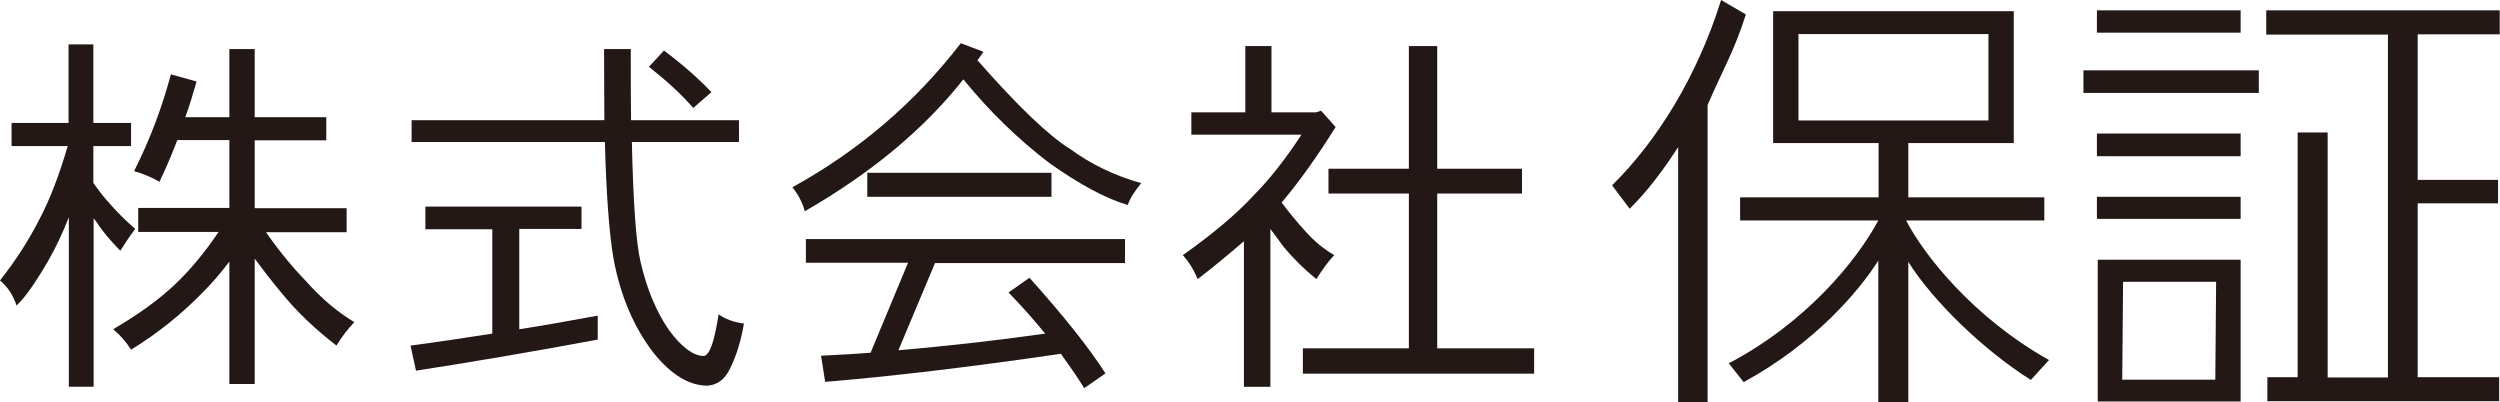 <svg width="199" height="32" viewBox="0 0 199 32" fill="none" xmlns="http://www.w3.org/2000/svg">
<g clip-path="url(#clip0_1271_39871)">
<path d="M0.92 9.783H5.457V3.535H7.43V9.783H10.432V11.627H7.43V14.556C7.956 15.316 8.438 15.901 8.832 16.314C9.336 16.899 9.972 17.528 10.761 18.223C10.366 18.743 9.972 19.329 9.577 19.958C8.745 19.112 8.109 18.353 7.693 17.68L7.452 17.377V30.784H5.479V17.29C4.997 18.526 4.449 19.698 3.813 20.804C2.805 22.54 1.972 23.711 1.315 24.319C1.052 23.494 0.614 22.844 0 22.323C1.271 20.718 2.323 19.069 3.178 17.377C3.967 15.88 4.712 13.949 5.391 11.627H0.92V9.783ZM13.61 5.922L15.648 6.486C15.363 7.484 15.078 8.438 14.75 9.328H18.256V3.904H20.273V9.328H25.971V11.172H20.273V16.574H27.593V18.483H21.171C22.201 19.958 23.253 21.238 24.305 22.323C25.532 23.711 26.826 24.818 28.206 25.642C27.724 26.141 27.242 26.749 26.782 27.508C25.094 26.206 23.626 24.818 22.377 23.277C21.566 22.301 20.864 21.39 20.273 20.587V30.567H18.256V20.826C17.577 21.715 16.919 22.497 16.24 23.169C14.509 24.97 12.558 26.532 10.432 27.834C10.038 27.204 9.556 26.662 9.008 26.206C10.98 25.056 12.602 23.885 13.873 22.692C15.078 21.564 16.262 20.154 17.401 18.461H11.002V16.552H18.256V11.15H14.114C13.654 12.343 13.194 13.45 12.69 14.469C12.054 14.101 11.375 13.819 10.673 13.623C11.922 11.15 12.887 8.59 13.61 5.9" fill="#231815"/>
<path d="M33.86 16.446H46.287V18.225H41.334V26.209C43.284 25.905 45.366 25.536 47.58 25.124V27.033C42.561 27.966 37.739 28.79 33.115 29.506L32.677 27.51C34.649 27.25 36.819 26.925 39.186 26.556V18.247H33.86V16.468V16.446ZM32.786 9.569H48.106C48.106 7.855 48.084 5.967 48.084 3.906H50.21C50.21 5.989 50.21 7.855 50.232 9.569H58.823V11.304H50.297C50.407 16.142 50.626 19.353 50.999 20.893C51.481 22.976 52.226 24.799 53.278 26.317C54.286 27.662 55.207 28.335 56.018 28.335C56.5 28.27 56.872 27.163 57.201 25.015C57.727 25.406 58.407 25.645 59.217 25.753C58.976 27.163 58.604 28.378 58.078 29.398C57.683 30.201 57.113 30.634 56.324 30.7C54.856 30.7 53.431 29.832 52.029 28.096C50.451 26.057 49.377 23.54 48.829 20.546C48.5 18.615 48.259 15.535 48.15 11.304H32.764V9.569H32.786ZM52.84 4.015C54.286 5.099 55.535 6.184 56.631 7.334L55.185 8.592C54.286 7.551 53.103 6.466 51.656 5.316L52.84 4.036V4.015Z" fill="#231815"/>
<path d="M76.51 3.451L78.285 4.124C78.132 4.363 77.956 4.58 77.803 4.796C81.069 8.506 83.545 10.871 85.233 11.891C86.832 13.062 88.695 13.973 90.843 14.581C90.339 15.188 89.966 15.752 89.769 16.317C88.06 15.818 85.978 14.711 83.523 12.976C81.025 11.066 78.723 8.832 76.685 6.315C73.551 10.285 69.343 13.778 64.061 16.816C63.886 16.143 63.557 15.514 63.075 14.906C68.357 11.999 72.828 8.181 76.488 3.43M64.171 19.028H89.55V20.938H74.428L71.513 27.88C75.305 27.554 79.206 27.12 83.194 26.556C82.296 25.45 81.332 24.365 80.279 23.28L81.945 22.109C84.707 25.19 86.723 27.728 87.994 29.724L86.306 30.895C85.737 29.984 85.101 29.073 84.444 28.162C77.167 29.225 70.921 29.963 65.683 30.396L65.355 28.314C66.647 28.249 67.963 28.184 69.299 28.075L72.28 20.916H64.149V19.007L64.171 19.028ZM69.036 13.757H83.698V15.666H69.036V13.757Z" fill="#231815"/>
<path d="M99.105 3.668H101.209V8.94H104.76L105.154 8.81L106.316 10.111C104.891 12.389 103.467 14.407 102.02 16.121C102.634 16.945 103.248 17.683 103.861 18.355C104.585 19.18 105.373 19.831 106.206 20.308C105.724 20.807 105.264 21.458 104.782 22.217C103.796 21.414 102.919 20.547 102.152 19.614C101.779 19.093 101.429 18.637 101.122 18.225V30.787H99.018V19.201C97.9 20.156 96.695 21.176 95.336 22.217C95.051 21.523 94.656 20.872 94.152 20.308C96.519 18.637 98.404 17.054 99.785 15.557C101.078 14.255 102.349 12.628 103.598 10.719H94.832V8.94H99.127V3.668H99.105ZM105.746 13.431H112.146V3.668H114.403V13.431H121.153V15.405H114.403V27.728H122.118V29.745H103.708V27.728H112.146V15.405H105.746V13.431Z" fill="#231815"/>
<path d="M135.925 32H133.58V11.715C131.652 14.688 130.359 15.967 129.723 16.618L128.32 14.752C131.871 11.26 135.092 6.118 136.999 0L138.972 1.15C138.007 4.144 137.284 5.228 135.925 8.353V32ZM161.655 30.243C157.842 27.835 153.875 23.973 151.902 20.849V32H149.513V20.74C148.045 23.083 144.495 27.314 138.796 30.416L137.613 28.919C143.793 25.665 147.804 20.74 149.513 17.551H138.511V15.707H149.535V11.39H141.141V0.889H160.296V11.39H151.902V15.707H162.729V17.551H151.727C153.13 20.263 157.031 25.253 163.101 28.659L161.655 30.243ZM158.28 2.712H143.158V9.589H158.28V2.712Z" fill="#231815"/>
<path d="M179.802 7.398H165.841V5.597H179.802V7.398ZM178.355 2.603H166.915V0.824H178.355V2.582V2.603ZM178.355 12.431H166.915V10.63H178.355V12.431ZM178.355 17.421H166.915V15.664H178.355V17.421ZM166.98 31.978V20.675H178.355V31.956H166.98V31.978ZM176.404 22.432H168.997L168.931 30.221H176.339L176.404 22.432ZM190.08 30.047V2.755H180.393V0.824H198.978V2.733H192.447V14.319H198.847V16.184H192.447V30.026H198.934V31.935H180.481V30.026H182.892V10.543H185.281V30.047H190.08Z" fill="#231815"/>
</g>
<defs>
<clipPath id="clip0_1271_39871">
<rect width="199" height="32" fill="white"/>
</clipPath>
</defs>
</svg>
